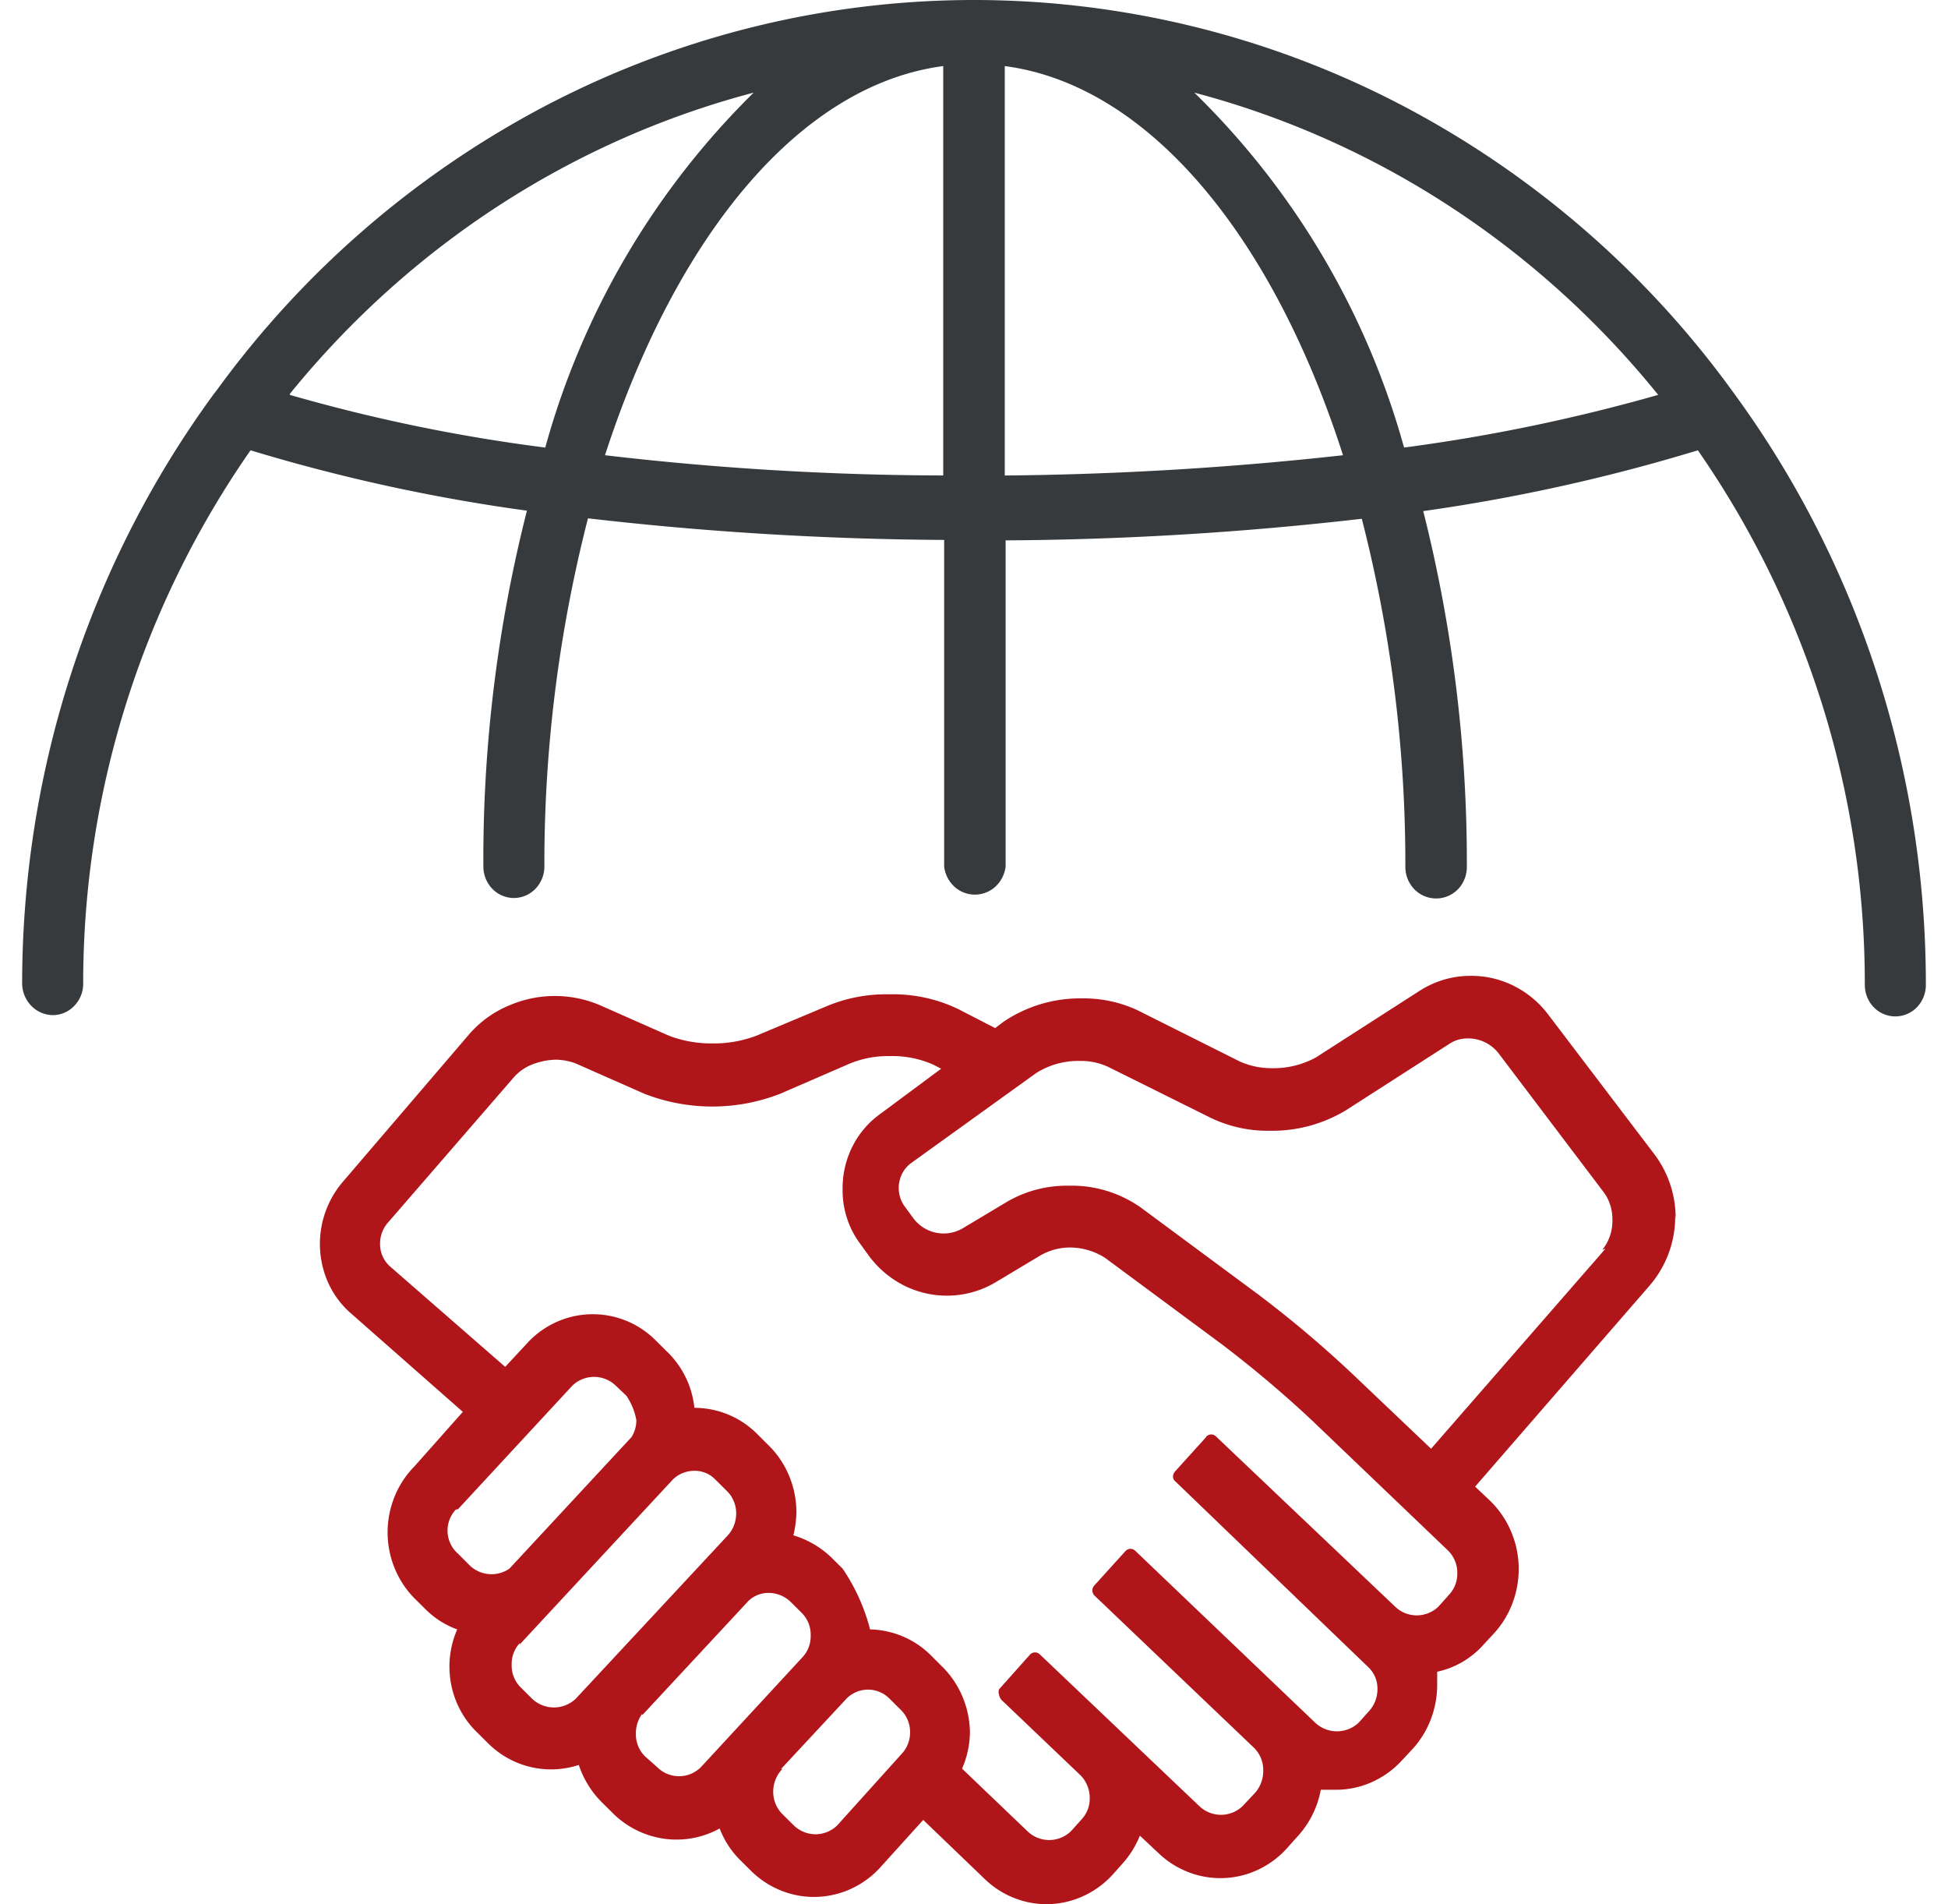 <svg width="44" height="43" fill="none" xmlns="http://www.w3.org/2000/svg"><path d="M39.177 8.896l-.059-.08a21.604 21.604 0 00-7.552-6.49A20.869 20.869 0 0022.006 0c-3.319 0-6.592.796-9.562 2.326a21.604 21.604 0 00-7.551 6.49l-.07.09C2.02 12.739.503 17.409.5 22.212a.734.734 0 00.205.5.688.688 0 00.484.212.67.67 0 00.488-.209.714.714 0 00.202-.503 21.059 21.059 0 013.78-12.043 40.301 40.301 0 006.243 1.363 31.937 31.937 0 00-.984 8.035c0 .189.072.37.202.504a.678.678 0 00.487.208.678.678 0 00.487-.208.724.724 0 00.202-.504 31.344 31.344 0 01.985-7.862c2.671.31 5.356.472 8.045.488v7.374a.73.73 0 00.23.455.686.686 0 00.928 0 .73.73 0 00.23-.455v-7.364a73.68 73.68 0 008.045-.488c.659 2.565.99 5.208.984 7.862a.73.73 0 00.202.504.688.688 0 00.754.157.688.688 0 00.38-.386.731.731 0 00.053-.275 32.385 32.385 0 00-.985-8.035 40.819 40.819 0 006.203-1.373 21.123 21.123 0 013.771 12.073c0 .189.073.37.202.504a.678.678 0 00.975 0 .724.724 0 00.202-.504c.004-4.816-1.514-9.5-4.323-13.345zm-32.631 0C9.26 5.55 12.926 3.17 17.023 2.092a17.922 17.922 0 00-4.707 8.015 38.282 38.282 0 01-5.77-1.19m7.119 1.363c1.605-4.943 4.391-8.36 7.64-8.788v9.245a66.81 66.81 0 01-7.64-.457zm9.03.458V1.492c3.249.427 6.055 3.845 7.64 8.788a75.249 75.249 0 01-7.64.458zm9.019-.631a17.857 17.857 0 00-4.737-8.015c4.1 1.083 7.765 3.47 10.477 6.825a40.076 40.076 0 01-5.74 1.19z" fill="#373A3C"/><path d="M37.848 27.53a2.39 2.39 0 00-.473-1.455l-2.412-3.173a2.21 2.21 0 00-.779-.643 2.138 2.138 0 00-.974-.222c-.403 0-.799.117-1.142.336l-2.343 1.505a1.98 1.98 0 01-.985.244 1.744 1.744 0 01-.738-.152l-2.295-1.15a2.873 2.873 0 00-1.27-.274 3.087 3.087 0 00-1.772.529l-.187.142-.828-.427a3.4 3.4 0 00-1.565-.336c-.49-.01-.975.083-1.428.275l-1.575.661c-.316.118-.65.177-.985.173a2.69 2.69 0 01-.985-.173l-1.565-.692a2.6 2.6 0 00-2.029 0c-.35.141-.663.364-.915.651l-2.866 3.347a2.156 2.156 0 00-.33 2.259c.122.275.302.517.527.71l2.52 2.218-1.092 1.23a2.09 2.09 0 00-.449.683 2.145 2.145 0 000 1.616c.104.256.257.488.449.682l.256.254c.203.2.444.352.709.448a2.1 2.1 0 00-.137 1.24c.081.418.288.799.59 1.089l.256.254a2.013 2.013 0 002.038.478c.106.32.285.61.522.845l.256.254a2.05 2.05 0 001.149.567c.431.06.87-.02 1.254-.232.103.269.26.512.462.712l.256.255c.395.384.92.592 1.462.579a2.028 2.028 0 001.433-.65l.985-1.089 1.398 1.343c.378.36.874.56 1.389.56a2 2 0 00.815-.177 2.05 2.05 0 00.681-.495l.236-.265c.158-.18.284-.386.375-.61l.413.387c.2.193.437.344.695.441a1.997 1.997 0 001.598-.077c.247-.122.469-.294.651-.507l.237-.264a2.12 2.12 0 00.492-1.017h.345c.28 0 .558-.06.815-.176a2.06 2.06 0 00.681-.496l.246-.264c.349-.39.542-.903.542-1.434v-.295a1.956 1.956 0 001.054-.62l.246-.265c.366-.41.56-.955.54-1.513a2.147 2.147 0 00-.649-1.467l-.334-.316 3.938-4.536a2.384 2.384 0 00.581-1.597m-10.595 5.015l-.699.773a.176.176 0 00-.049.122.146.146 0 00.06.112l4.332 4.17a.67.67 0 01.226.518.735.735 0 01-.187.489l-.236.264a.716.716 0 01-.985 0l-4.057-3.875a.158.158 0 00-.113-.05.154.154 0 00-.113.05l-.7.773a.176.176 0 00-.049.122c.002.043.02.083.05.112l3.603 3.438a.704.704 0 01.207.519.745.745 0 01-.177.488l-.286.305a.706.706 0 01-.984 0l-3.594-3.418a.157.157 0 00-.114-.05.154.154 0 00-.113.05l-.699.783a.178.178 0 000 .122.237.237 0 00.06.123l1.791 1.708a.735.735 0 01.197.499.684.684 0 01-.177.478l-.246.274a.706.706 0 01-.985 0L21.73 39.94a2.09 2.09 0 00.178-.834 2.153 2.153 0 00-.173-.803 2.096 2.096 0 00-.458-.672l-.256-.255a2.005 2.005 0 00-1.368-.58 4.4 4.4 0 00-.62-1.372l-.257-.255a2.112 2.112 0 00-.856-.498c.042-.17.065-.344.069-.519a2.15 2.15 0 00-.168-.831 2.098 2.098 0 00-.473-.694l-.256-.255a2.004 2.004 0 00-1.408-.58 2.058 2.058 0 00-.63-1.281l-.256-.254a2.004 2.004 0 00-2.885.07l-.502.54-2.59-2.258a.67.67 0 01-.236-.529.71.71 0 01.167-.458l2.846-3.285c.113-.13.255-.232.414-.295.179-.072.369-.11.56-.112.145.005.288.032.424.082l1.566.691c.984.38 2.068.38 3.052 0l1.596-.692c.282-.112.583-.168.886-.162.338-.01.674.056.984.193l.178.092-1.37 1.017a2.015 2.015 0 00-.633.738 2.09 2.09 0 00-.223.96c-.007.44.128.87.384 1.22l.207.286c.207.282.476.51.783.668a2.157 2.157 0 002.102-.078l.985-.59c.196-.114.415-.177.64-.183a1.48 1.48 0 01.827.233l2.639 1.953c.711.54 1.395 1.117 2.048 1.73l3.052 2.919a.7.7 0 01.217.518.69.69 0 01-.187.489l-.236.264a.707.707 0 01-.493.201.707.707 0 01-.492-.201l-4.037-3.835a.157.157 0 00-.113-.05.157.157 0 00-.113.05M10.346 34.08l2.58-2.787a.706.706 0 01.984 0l.236.224c.113.164.19.351.227.55a.708.708 0 01-.109.386l-2.757 2.97a.712.712 0 01-.886-.061l-.275-.275a.69.69 0 01-.237-.509.69.69 0 01.187-.488m1.438 3.051l3.466-3.732a.687.687 0 01.473-.194.641.641 0 01.482.194l.256.254a.702.702 0 01.217.519.735.735 0 01-.187.488l-3.437 3.692a.716.716 0 01-.985 0l-.255-.254a.693.693 0 01-.207-.519.691.691 0 01.187-.488m2.767 1.627l2.392-2.573a.648.648 0 01.463-.183c.178.002.35.07.483.193l.256.254a.693.693 0 01.206.52.693.693 0 01-.187.487l-2.294 2.482a.697.697 0 01-.984 0l-.276-.244a.702.702 0 01-.207-.519.739.739 0 01.138-.437m3.14 1.24l1.458-1.566a.681.681 0 01.985-.03l.256.254a.701.701 0 01.216.519.7.7 0 01-.196.488l-1.448 1.607a.707.707 0 01-.492.202.707.707 0 01-.492-.202l-.257-.254a.713.713 0 01-.206-.509.733.733 0 01.206-.508M36.262 28.2l-3.938 4.516-1.733-1.648a25.43 25.43 0 00-2.176-1.84l-2.639-1.953a2.713 2.713 0 00-1.644-.499 2.68 2.68 0 00-1.408.376l-.985.59a.853.853 0 01-1.103-.223l-.216-.295a.718.718 0 01-.047-.712.675.675 0 01.204-.245l2.826-2.034c.296-.187.638-.282.985-.274.227-.006.453.043.66.142l2.294 1.14a2.96 2.96 0 001.339.294c.6.011 1.193-.147 1.713-.458l2.344-1.505a.74.74 0 01.423-.122.872.872 0 01.68.326l2.402 3.173c.119.176.18.386.177.6.005.245-.075.483-.226.671" fill="#B0151A"/></svg>